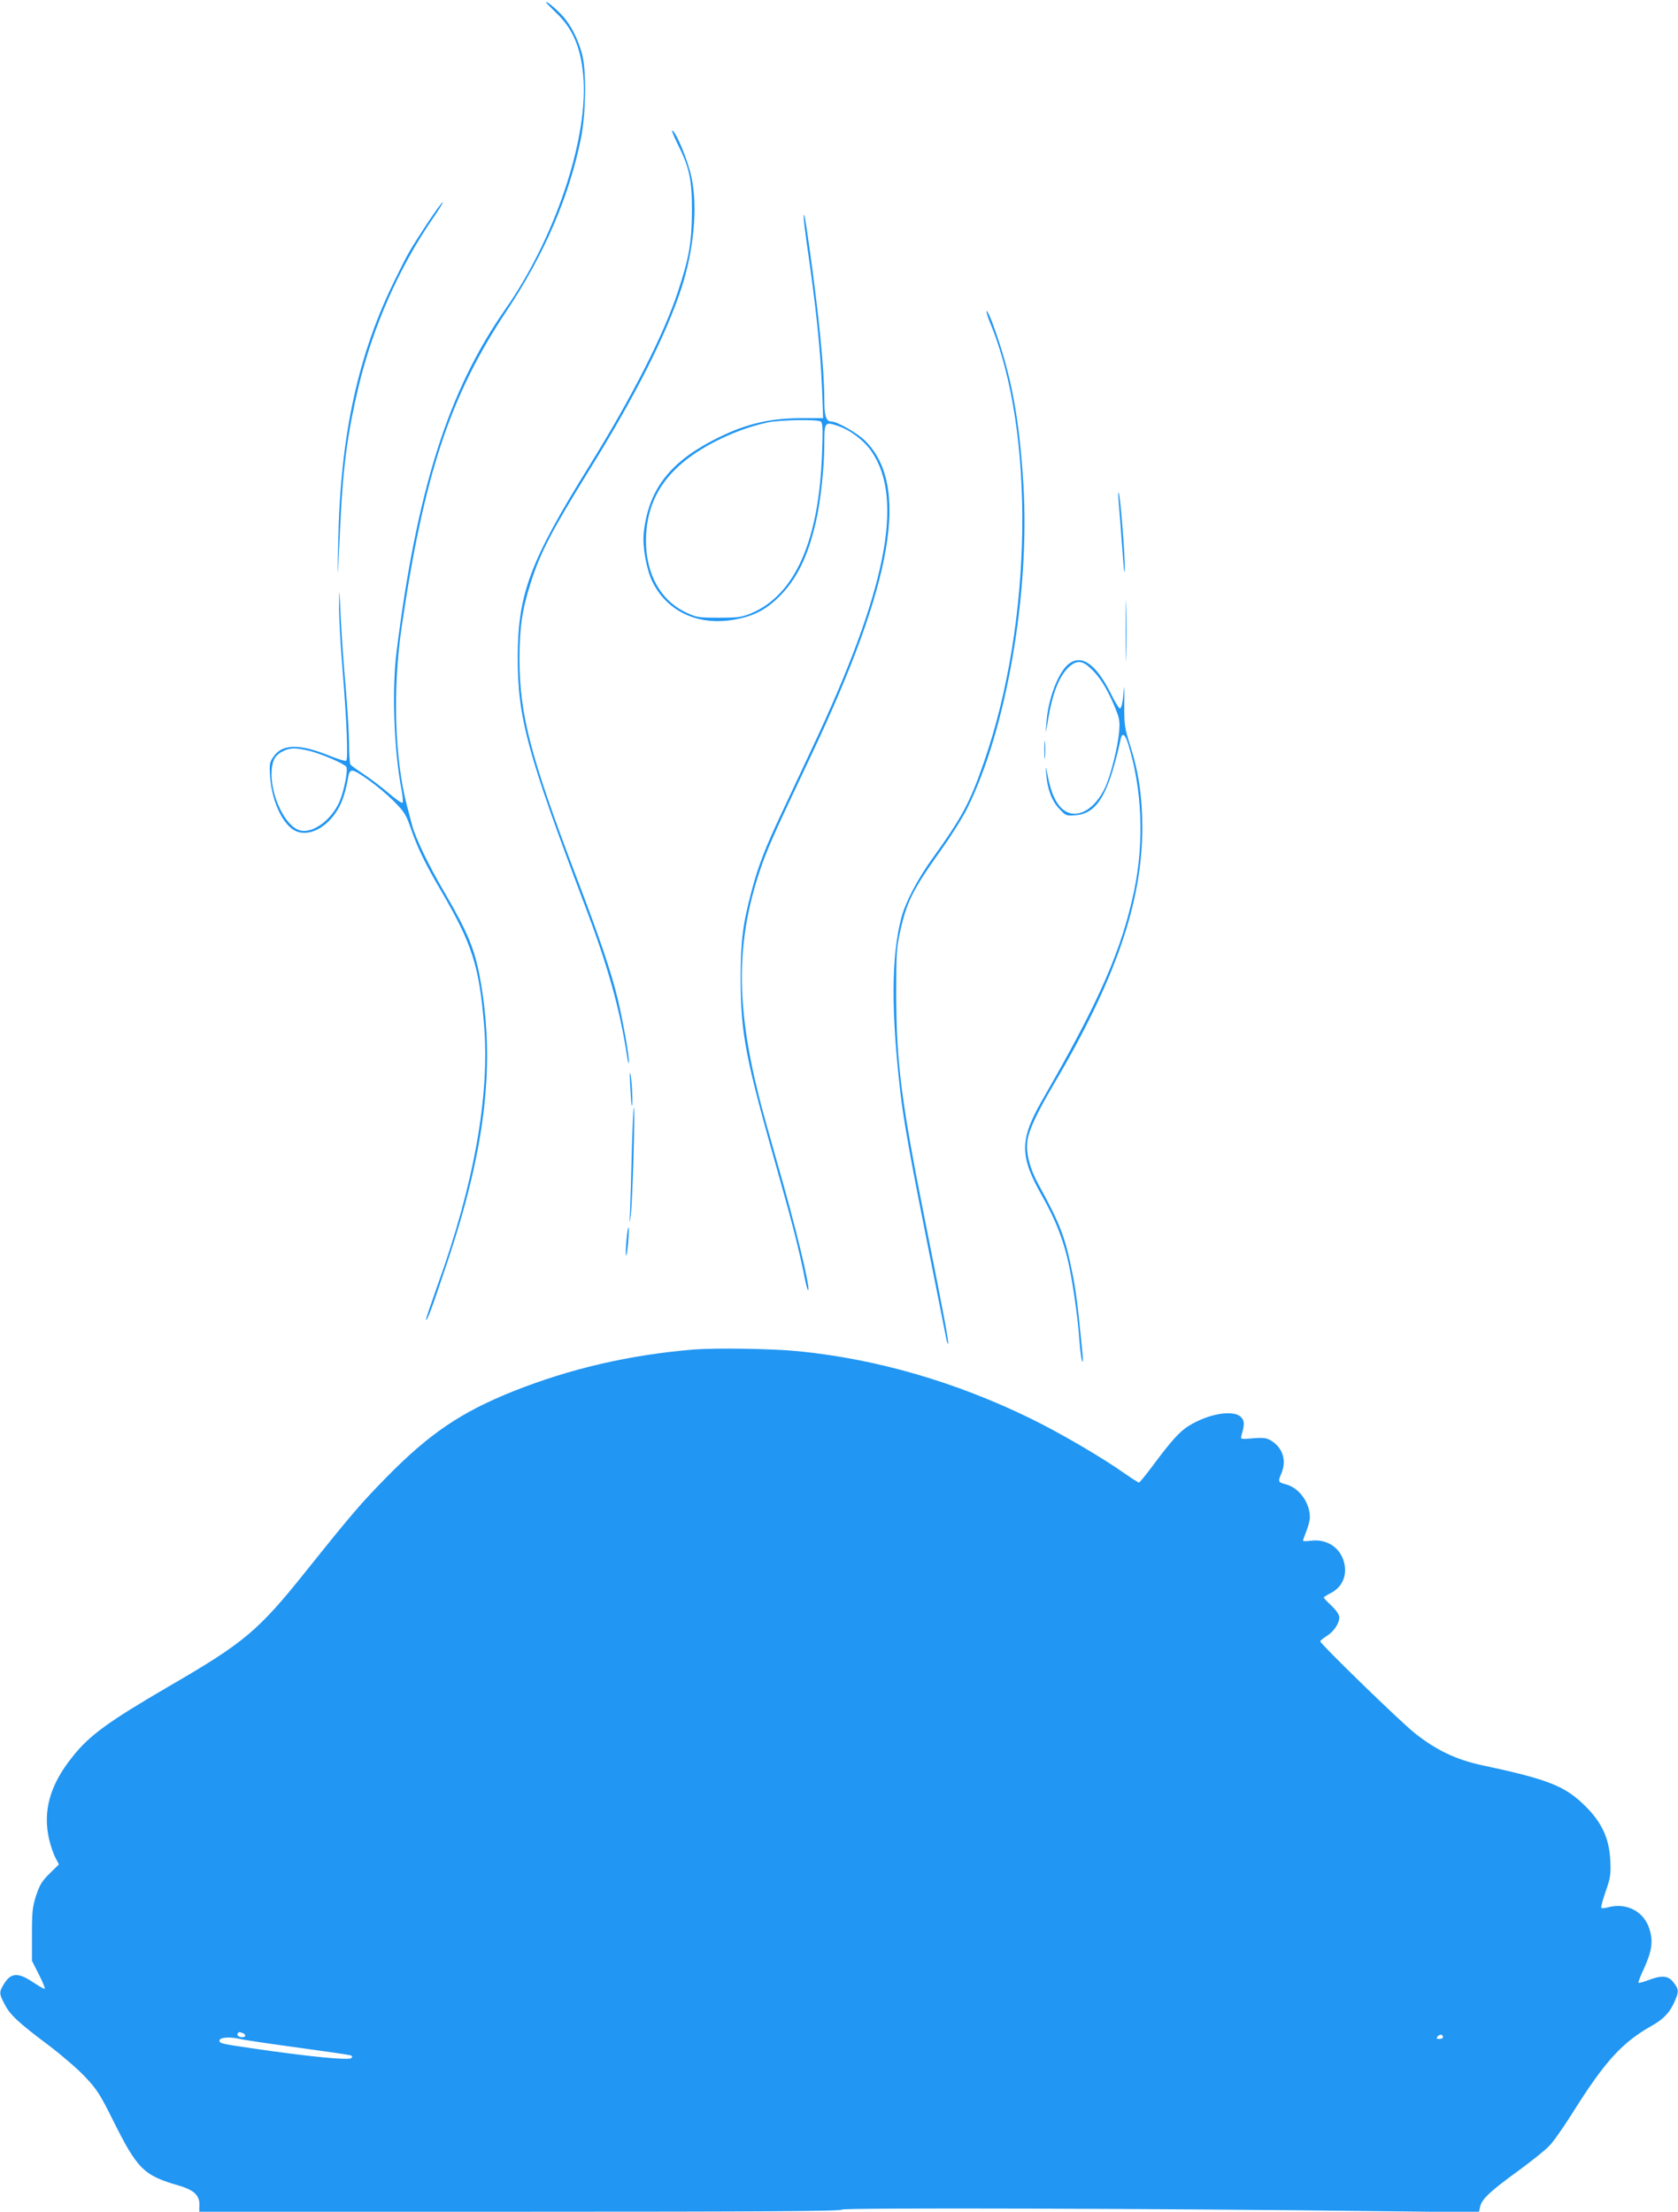 <?xml version="1.0" standalone="no"?>
<!DOCTYPE svg PUBLIC "-//W3C//DTD SVG 20010904//EN"
 "http://www.w3.org/TR/2001/REC-SVG-20010904/DTD/svg10.dtd">
<svg version="1.0" xmlns="http://www.w3.org/2000/svg"
 width="971pt" height="1280pt" viewBox="0 0 971 1280"
 preserveAspectRatio="xMidYMid meet">
<g transform="translate(0,1280) scale(0.1,-0.1)"
fill="#2196f3" stroke="none">
<path d="M3160 12786 c0 -2 27 -30 60 -62 99 -94 146 -210 157 -389 21 -358
-171 -922 -453 -1325 -330 -472 -511 -1041 -629 -1980 -28 -221 -15 -577 29
-803 7 -37 9 -70 5 -73 -5 -3 -41 22 -80 56 -39 33 -103 82 -142 108 -40 26
-75 52 -79 57 -4 6 -8 57 -8 115 0 57 -9 209 -20 337 -12 127 -24 312 -29 410
-7 164 -8 169 -9 63 -1 -63 8 -225 19 -360 25 -304 35 -535 22 -543 -5 -3 -49
10 -98 30 -174 70 -272 68 -323 -7 -22 -32 -24 -42 -19 -115 9 -132 65 -261
133 -306 60 -40 149 -15 217 60 54 60 82 128 102 244 4 26 11 37 24 37 27 0
159 -97 237 -174 65 -66 73 -78 103 -165 38 -110 82 -201 176 -361 177 -303
218 -432 246 -770 34 -410 -58 -926 -270 -1511 -38 -107 -68 -195 -66 -197 7
-7 35 68 120 323 225 668 282 1156 194 1647 -31 172 -69 266 -205 500 -95 162
-169 317 -189 391 -8 31 -21 81 -29 110 -72 269 -85 678 -32 1037 129 883 281
1340 607 1830 219 329 363 663 431 1001 29 149 32 390 6 487 -25 89 -62 162
-109 216 -37 42 -99 94 -99 82z m-1372 -4331 c68 -16 205 -75 216 -93 11 -19
-14 -144 -41 -205 -47 -104 -154 -182 -226 -163 -87 21 -175 208 -165 348 5
63 23 92 73 114 39 17 66 17 143 -1z"/>
<path d="M3919 11971 c71 -140 86 -211 85 -396 -1 -179 -16 -265 -80 -460 -83
-252 -266 -611 -515 -1013 -341 -549 -412 -738 -413 -1102 -1 -353 54 -555
388 -1439 133 -350 203 -599 245 -876 5 -35 9 -47 10 -29 1 37 -32 223 -64
361 -36 151 -103 350 -238 703 -268 704 -330 941 -331 1265 0 181 15 286 65
442 57 178 118 295 341 656 265 427 443 780 532 1052 71 220 94 464 58 636
-19 94 -86 258 -111 274 -7 4 6 -29 28 -74z"/>
<path d="M2473 11508 c-103 -158 -110 -169 -183 -318 -219 -439 -322 -914
-333 -1535 -3 -126 -3 -198 -1 -160 2 39 8 167 14 285 15 321 42 519 106 788
84 346 234 685 430 970 35 50 60 92 56 92 -5 0 -44 -55 -89 -122z"/>
<path d="M4651 11543 c-1 -12 8 -82 18 -155 52 -355 79 -610 88 -840 l6 -168
-129 0 c-194 -1 -339 -38 -521 -135 -247 -131 -362 -289 -388 -530 -8 -78 16
-211 50 -281 85 -173 264 -257 474 -220 112 20 182 56 262 135 100 101 162
226 209 425 27 114 50 320 50 454 0 130 2 133 79 107 70 -23 152 -85 194 -147
192 -278 85 -810 -346 -1723 -49 -104 -125 -266 -169 -360 -98 -207 -140 -315
-178 -459 -52 -195 -64 -292 -64 -511 1 -323 26 -454 224 -1150 80 -283 119
-439 150 -598 7 -32 14 -56 17 -54 13 14 -77 384 -182 747 -40 140 -88 310
-104 377 -132 526 -131 891 4 1298 41 124 81 214 295 665 481 1015 577 1576
313 1832 -43 42 -159 108 -190 108 -33 0 -43 31 -43 128 0 171 -33 501 -86
877 -26 185 -32 216 -33 178z m98 -1182 c12 -8 13 -40 8 -183 -17 -505 -156
-820 -409 -927 -57 -23 -75 -26 -188 -26 -117 0 -129 2 -187 29 -150 69 -236
224 -235 420 2 255 134 438 417 579 98 48 187 80 286 102 72 15 286 19 308 6z"/>
<path d="M5731 10928 c260 -628 244 -1731 -37 -2538 -82 -237 -125 -317 -303
-565 -82 -114 -154 -252 -176 -340 -57 -221 -59 -534 -5 -1005 18 -159 60
-394 156 -875 53 -264 100 -504 106 -533 5 -30 12 -52 14 -50 6 7 -22 157
-126 678 -145 725 -173 943 -174 1350 0 226 2 266 22 355 38 174 71 242 239
478 58 81 127 191 153 245 225 457 360 1241 322 1869 -24 387 -70 634 -174
920 -16 46 -34 83 -38 83 -5 0 5 -33 21 -72z"/>
<path d="M6475 9875 c4 -44 13 -161 20 -260 8 -111 13 -153 14 -108 1 83 -27
435 -36 443 -3 3 -2 -31 2 -75z"/>
<path d="M6514 9150 c0 -157 2 -221 3 -142 2 78 2 206 0 285 -1 78 -3 14 -3
-143z"/>
<path d="M6180 8954 c-59 -51 -116 -203 -125 -339 -5 -70 -5 -70 10 20 26 159
67 259 126 310 42 34 72 32 118 -11 51 -46 94 -113 138 -216 32 -77 34 -88 29
-153 -8 -89 -46 -243 -78 -316 -62 -138 -172 -197 -249 -132 -39 34 -67 94
-85 187 -13 68 -14 69 -10 16 7 -89 33 -156 76 -201 38 -41 40 -41 95 -37 125
10 190 122 260 441 8 39 25 29 42 -24 82 -263 95 -566 37 -849 -72 -346 -200
-639 -529 -1210 -137 -238 -137 -330 -1 -568 67 -119 111 -226 142 -351 27
-110 60 -331 70 -476 4 -55 11 -109 15 -120 5 -13 7 -2 4 30 -28 291 -39 377
-61 484 -40 201 -71 281 -192 501 -53 96 -76 185 -67 256 7 60 54 161 147 319
363 614 518 1062 518 1496 0 177 -21 319 -68 468 -35 111 -37 122 -36 251 1
74 0 113 -2 85 -6 -76 -14 -115 -24 -115 -5 0 -29 39 -52 86 -87 174 -172 232
-248 168z"/>
<path d="M6043 8460 c0 -47 2 -66 4 -42 2 23 2 61 0 85 -2 23 -4 4 -4 -43z"/>
<path d="M3647 6515 c3 -60 7 -112 9 -114 7 -8 2 123 -6 174 -6 34 -7 15 -3
-60z"/>
<path d="M3656 6133 c-3 -142 -8 -296 -10 -343 -4 -78 -4 -80 4 -25 10 69 26
625 18 625 -3 0 -8 -116 -12 -257z"/>
<path d="M3625 5620 c-4 -45 -5 -83 -2 -86 3 -3 8 31 12 76 4 45 5 83 2 86 -3
3 -8 -31 -12 -76z"/>
<path d="M4015 4990 c-371 -31 -713 -110 -1043 -241 -305 -122 -488 -246 -738
-501 -144 -147 -197 -208 -461 -538 -277 -347 -359 -416 -788 -665 -360 -210
-467 -287 -567 -414 -130 -162 -172 -314 -133 -479 8 -34 24 -81 35 -102 l21
-40 -54 -53 c-44 -43 -57 -65 -78 -127 -21 -66 -24 -93 -24 -226 l0 -152 41
-81 c23 -45 37 -81 32 -81 -6 0 -37 18 -70 40 -85 57 -127 53 -167 -15 -27
-46 -26 -53 6 -115 32 -61 77 -104 256 -238 74 -56 168 -137 210 -182 66 -70
86 -100 159 -247 143 -287 178 -323 384 -382 87 -26 119 -56 118 -112 l-1 -39
1858 0 c1408 0 1859 3 1859 12 0 12 1814 7 3121 -9 l567 -6 7 32 c9 44 60 91
224 210 75 55 155 119 177 143 23 23 85 112 137 195 186 296 285 404 460 502
65 37 102 77 128 139 25 57 24 69 -7 109 -30 40 -67 43 -146 13 -28 -11 -54
-17 -57 -15 -2 3 12 40 32 82 45 99 54 155 33 225 -30 105 -134 160 -243 129
-18 -5 -35 -6 -37 -2 -3 4 9 47 26 96 28 81 30 98 26 182 -7 126 -50 218 -147
313 -116 114 -211 152 -595 234 -151 32 -268 89 -391 187 -89 72 -545 515
-545 530 0 4 16 17 36 30 41 25 74 73 74 108 0 16 -16 40 -45 68 -25 23 -45
45 -45 48 0 2 18 14 40 25 67 34 97 102 78 177 -22 87 -101 139 -194 126 -24
-3 -44 -3 -44 0 0 4 9 29 20 57 11 28 20 63 20 78 0 85 -62 171 -137 191 -48
13 -49 15 -28 64 31 74 9 146 -57 188 -28 17 -43 20 -107 15 -72 -6 -73 -6
-67 17 19 64 18 85 -3 106 -44 44 -187 20 -302 -51 -52 -32 -101 -86 -208
-230 -40 -54 -76 -98 -80 -98 -4 0 -41 23 -82 52 -131 93 -380 238 -544 318
-434 212 -891 345 -1345 390 -150 15 -476 20 -605 10z m-2611 -3956 c22 -9 20
-24 -3 -24 -21 0 -34 13 -24 24 8 7 8 7 27 0z m6946 -25 c0 -5 -10 -9 -21 -9
-18 0 -19 2 -9 15 12 15 30 12 30 -6z m-6963 -9 c24 -6 174 -28 335 -50 161
-22 299 -42 307 -45 10 -4 11 -9 4 -16 -14 -14 -251 9 -577 57 -171 25 -186
28 -186 44 0 19 57 24 117 10z"/>
</g>
</svg>
